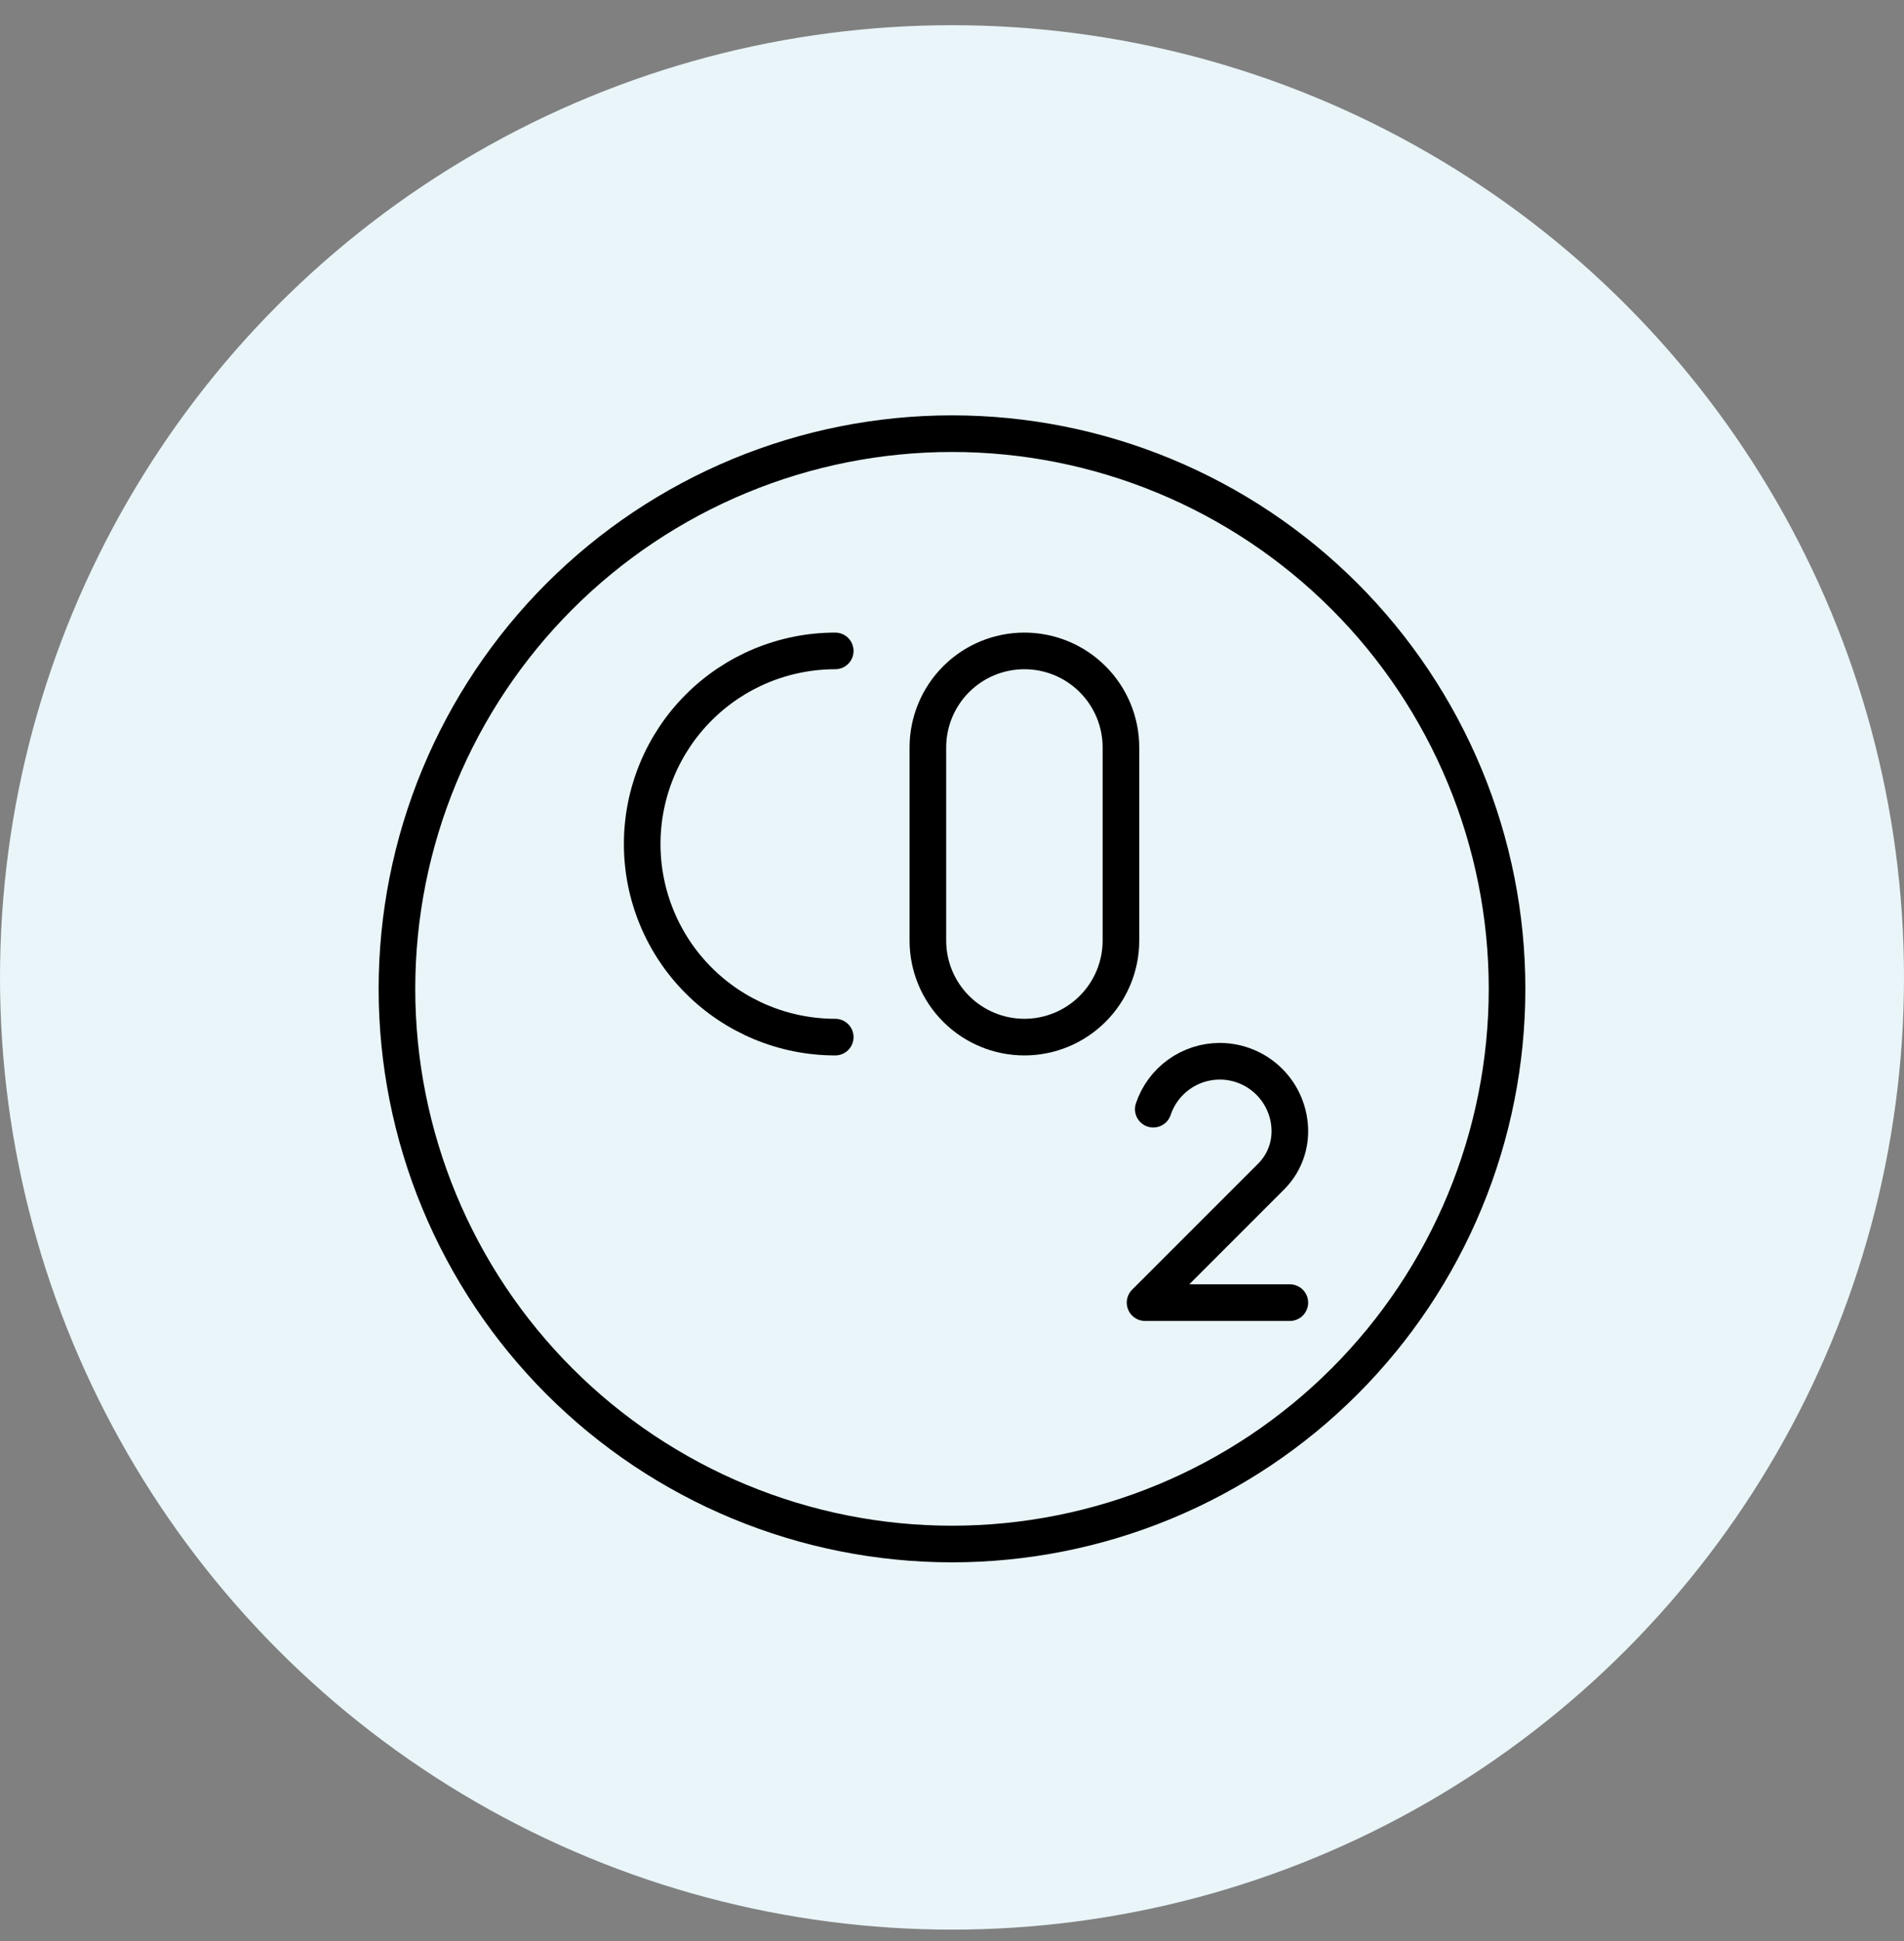 <svg width="52" height="53" viewBox="0 0 52 53" fill="none" xmlns="http://www.w3.org/2000/svg">
<rect x="0" y="0" width="52" height="53" fill="#808080" stroke="none"/>
<circle cx="26" cy="26.688" r="26" fill="#E9F5F9"/>
<g clip-path="url(#clip0_41_1187)">
<path d="M10.841 27C10.841 28.991 11.233 30.962 11.995 32.801C12.757 34.64 13.873 36.311 15.281 37.719C16.689 39.127 18.36 40.243 20.199 41.005C22.038 41.767 24.009 42.159 26 42.159C27.991 42.159 29.962 41.767 31.801 41.005C33.64 40.243 35.311 39.127 36.719 37.719C38.127 36.311 39.243 34.64 40.005 32.801C40.767 30.962 41.159 28.991 41.159 27C41.159 25.009 40.767 23.038 40.005 21.199C39.243 19.36 38.127 17.689 36.719 16.281C35.311 14.873 33.64 13.757 31.801 12.995C29.962 12.233 27.991 11.841 26 11.841C24.009 11.841 22.038 12.233 20.199 12.995C18.36 13.757 16.689 14.873 15.281 16.281C13.873 17.689 12.757 19.36 11.995 21.199C11.233 23.038 10.841 25.009 10.841 27Z" stroke="black" stroke-linecap="round" stroke-linejoin="round"/>
<path d="M30.614 25.682C30.614 26.381 30.336 27.052 29.841 27.546C29.347 28.04 28.677 28.318 27.977 28.318C27.278 28.318 26.608 28.04 26.113 27.546C25.619 27.052 25.341 26.381 25.341 25.682V20.409C25.341 19.71 25.619 19.039 26.113 18.545C26.608 18.05 27.278 17.773 27.977 17.773C28.677 17.773 29.347 18.05 29.841 18.545C30.336 19.039 30.614 19.71 30.614 20.409V25.682Z" stroke="black" stroke-linecap="round" stroke-linejoin="round"/>
<path d="M22.811 28.318C21.413 28.318 20.072 27.763 19.083 26.774C18.094 25.785 17.539 24.444 17.539 23.046C17.539 21.647 18.094 20.306 19.083 19.317C20.072 18.328 21.413 17.773 22.811 17.773" stroke="black" stroke-linecap="round" stroke-linejoin="round"/>
<path d="M31.497 30.286C31.624 29.905 31.868 29.574 32.194 29.339C32.52 29.104 32.911 28.977 33.313 28.977C33.565 28.977 33.814 29.027 34.046 29.123C34.278 29.219 34.489 29.36 34.667 29.538C34.845 29.716 34.986 29.927 35.082 30.16C35.178 30.392 35.227 30.641 35.227 30.893C35.227 31.354 35.044 31.797 34.717 32.124L31.273 35.568H35.227" stroke="black" stroke-linecap="round" stroke-linejoin="round"/>
</g>
<defs>
<clipPath id="clip0_41_1187">
<rect width="32" height="32" fill="white" transform="translate(10 11)"/>
</clipPath>
</defs>
</svg>
